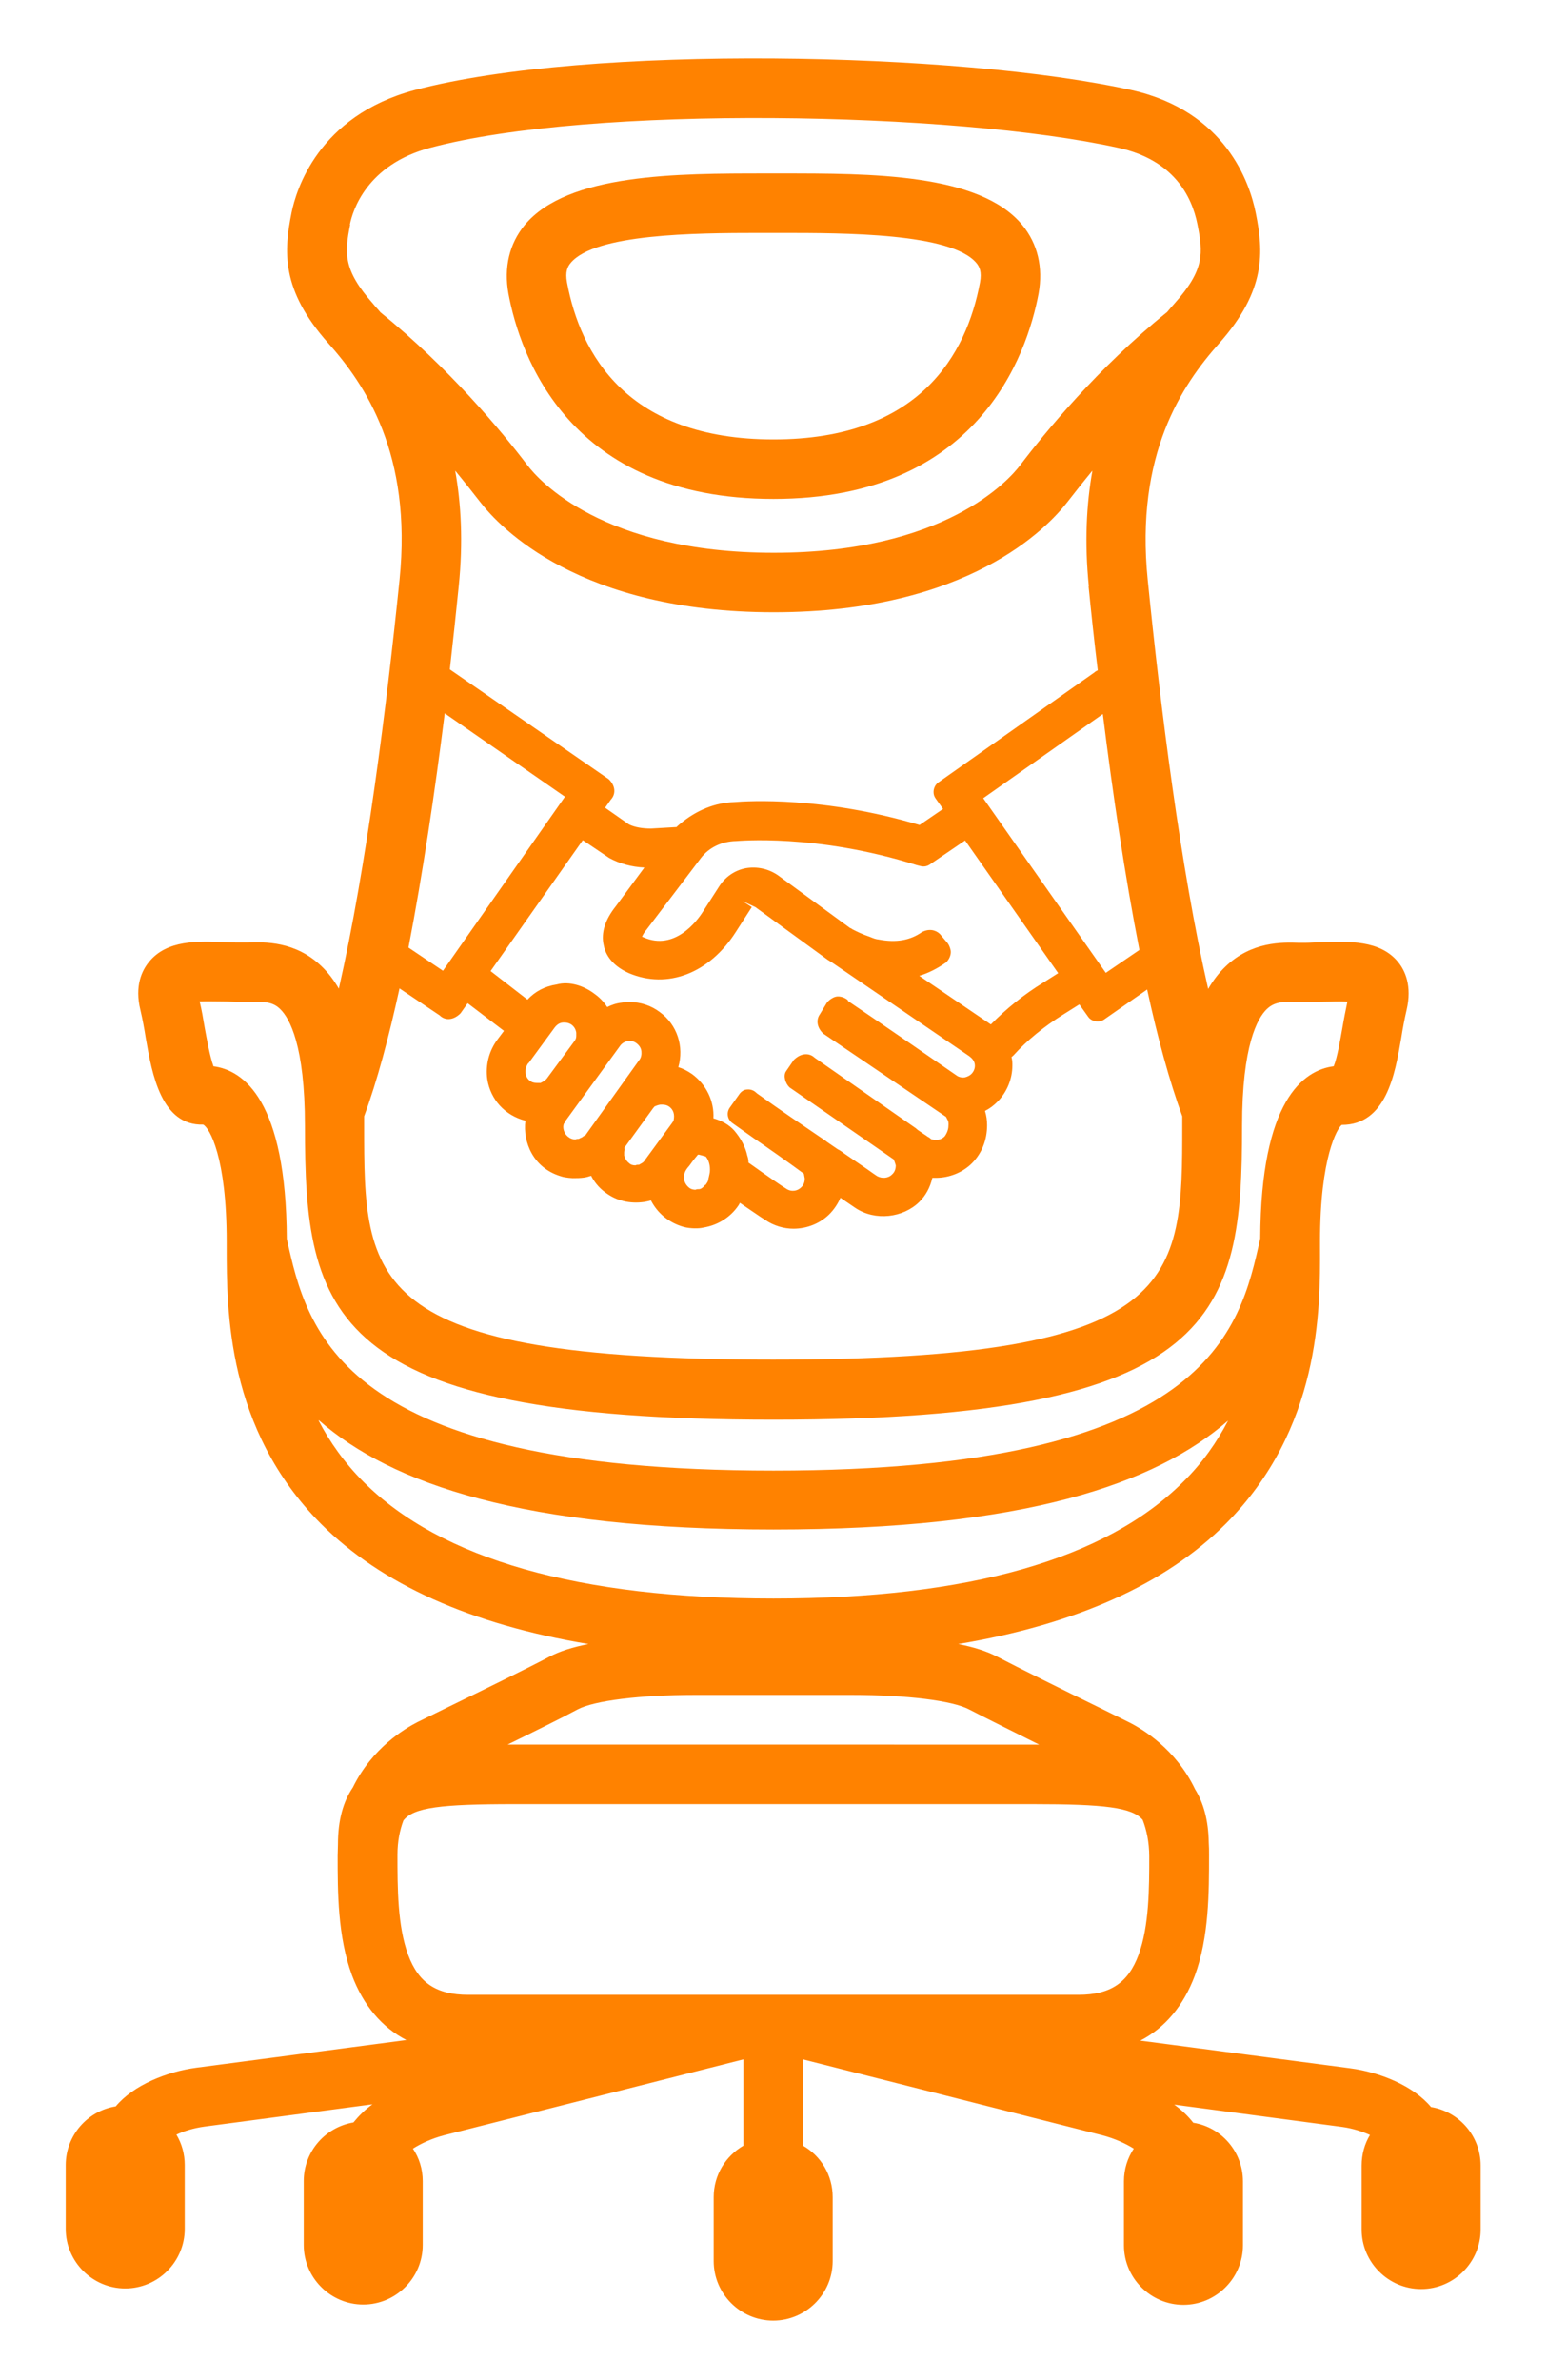 <?xml version="1.0" encoding="UTF-8"?><svg id="Icons" xmlns="http://www.w3.org/2000/svg" viewBox="0 0 52 80"><defs><style>.cls-1{fill:#ff8200;}</style></defs><path class="cls-1" d="M26,16.77c6.87,0,8.52-4.83,8.91-6.9,.16-.88-.03-1.68-.55-2.31-1.44-1.74-5.11-1.73-8.1-1.73h-.52c-2.98,0-6.66,0-8.1,1.73-.52,.63-.71,1.43-.55,2.31,.39,2.08,2.03,6.9,8.91,6.9Zm-6.82-7.93c.81-.98,4.17-1.01,6.32-1.01h.76c2.12,0,5.71,0,6.56,1.01,.1,.12,.19,.29,.12,.66-.45,2.4-2.02,5.27-6.94,5.27s-6.49-2.87-6.94-5.27c-.07-.37,.02-.54,.12-.66Z"/><path class="cls-1" d="M48.1,70.82c-.6-.72-1.73-1.17-2.71-1.3l-7.06-.93c.83-.43,1.45-1.17,1.83-2.18,.48-1.3,.48-2.8,.48-4.07,0-.14,0-.27-.01-.4-.01-.76-.18-1.35-.46-1.8-.65-1.36-1.78-2.03-2.22-2.25l-1.03-.51c-1.11-.54-2.72-1.34-3.39-1.69-.36-.19-.81-.33-1.32-.43,3.95-.66,6.96-2.01,8.99-4.04,3.18-3.19,3.18-7.17,3.17-9.31v-.18c0-2.85,.59-3.82,.73-3.92,1.49,0,1.79-1.69,2-2.92,.05-.32,.11-.64,.18-.94,.19-.81-.05-1.33-.29-1.62-.6-.73-1.64-.69-2.55-.66-.2,0-.39,.02-.59,.02h-.18c-.56-.02-1.6-.05-2.48,.8-.22,.21-.41,.46-.58,.75-.93-4.09-1.6-9.45-2.03-13.74-.43-4.23,1.16-6.57,2.4-7.96,1.59-1.79,1.49-3.09,1.23-4.38-.2-1.01-1.01-3.42-4.17-4.13-5.78-1.29-18.29-1.55-24.11,0-3.24,.87-3.98,3.37-4.13,4.12-.26,1.29-.36,2.59,1.23,4.38,1.24,1.39,2.83,3.73,2.4,7.96-.44,4.29-1.11,9.64-2.04,13.74-.17-.29-.36-.54-.58-.75-.88-.85-1.92-.82-2.48-.8h-.18c-.19,0-.39,0-.59-.01-.91-.04-1.95-.08-2.55,.66-.24,.29-.49,.81-.29,1.62,.07,.3,.13,.62,.18,.94,.21,1.23,.53,2.95,1.93,2.91,.21,.11,.79,1.08,.79,3.93v.18c0,2.14,0,6.12,3.17,9.31,2.03,2.03,5.04,3.38,8.99,4.04-.51,.1-.97,.24-1.32,.43-.66,.35-2.25,1.13-3.36,1.67l-1.06,.52c-.43,.22-1.53,.87-2.18,2.2-.32,.47-.5,1.09-.5,1.91,0,.13-.01,.26-.01,.39,0,1.21,0,2.71,.48,4.01,.38,1.01,1,1.75,1.83,2.18l-7.06,.93c-.98,.13-2.11,.58-2.71,1.3-.95,.15-1.68,.98-1.68,1.97v2.15c0,1.1,.9,2,2,2s2-.9,2-2v-2.15c0-.37-.1-.72-.28-1.02,.25-.12,.58-.22,.94-.27l5.65-.75c-.25,.18-.46,.39-.64,.61-.95,.16-1.67,.98-1.67,1.97v2.15c0,1.1,.9,2,2,2s2-.9,2-2v-2.15c0-.4-.12-.78-.33-1.09,.27-.17,.63-.34,1.05-.45l10.06-2.55v2.9c-.6,.35-1,.99-1,1.73v2.15c0,1.1,.9,2,2,2s2-.9,2-2v-2.15c0-.74-.4-1.39-1-1.73v-2.9l10.06,2.55c.42,.11,.79,.28,1.06,.45-.21,.32-.33,.69-.33,1.1v2.15c0,1.1,.9,2,2,2s2-.9,2-2v-2.15c0-.99-.72-1.82-1.67-1.97-.17-.22-.39-.43-.64-.61l5.64,.75c.37,.05,.69,.16,.94,.27-.18,.3-.28,.65-.28,1.03v2.15c0,1.1,.9,2,2,2s2-.9,2-2v-2.15c0-1-.73-1.82-1.68-1.97ZM28.5,33.62c-.09-.09-.28-.15-.4-.12-.1,.02-.25,.12-.31,.21l-.23,.38c-.13,.18-.11,.44,.11,.65l4.13,2.8s.04,.08,.04,.08c.04,.06,.05,.12,.04,.23,0,.12-.06,.26-.13,.35-.12,.12-.29,.14-.45,.09-.03-.03-.06-.05-.09-.07-.02,0-.03-.02-.05-.03-.03-.02-.07-.05-.12-.08-.06-.04-.12-.08-.19-.13-.01-.01-.06-.05-.07-.06l-3.4-2.37c-.18-.17-.46-.16-.7,.08l-.26,.38c-.1,.15-.02,.41,.12,.54l3.5,2.42s.04,.09,.07,.2c0,.11-.03,.22-.12,.3-.13,.14-.35,.15-.51,.06-.03-.02-.15-.1-.33-.23l-.76-.52c-.09-.07-.18-.13-.23-.15-.1-.07-.22-.15-.35-.24l-.08-.06c-.75-.51-1.58-1.07-2.23-1.54-.03-.02-.06-.04-.08-.06-.08-.08-.19-.12-.3-.11-.11,0-.21,.07-.27,.16l-.32,.45c-.12,.17-.08,.4,.09,.52l.72,.51c.48,.33,1.11,.77,1.68,1.19,0,.02,.03,.14,.03,.16,0,.05,0,.19-.12,.3-.13,.13-.34,.16-.51,.04-.09-.05-.67-.45-1.23-.85,0,0-.02-.01-.03-.02,0-.11-.03-.21-.04-.23-.06-.29-.21-.58-.44-.85-.17-.19-.41-.33-.7-.41,.03-.57-.23-1.13-.72-1.49-.16-.11-.32-.19-.46-.23,.2-.69-.04-1.43-.62-1.85-.29-.22-.65-.34-1.02-.34-.08,0-.18,0-.25,.02-.2,.02-.36,.08-.5,.15-.11-.17-.25-.32-.42-.44-.35-.27-.84-.44-1.28-.32-.39,.06-.72,.23-.98,.51l-1.24-.96,3.1-4.4,.89,.6c.35,.19,.75,.3,1.18,.32l-.96,1.3c-.36,.45-.5,.89-.41,1.3,.04,.23,.2,.66,.85,.95,1.3,.55,2.71,0,3.59-1.38l.54-.84-.31-.2,.43,.2,2.43,1.77s.11,.07,.13,.08l4.63,3.16c.08,.06,.19,.16,.19,.32,0,.1-.04,.2-.12,.28-.05,.05-.13,.09-.21,.11-.07,.02-.2,0-.27-.05-.17-.12-2.94-2.03-3.66-2.51Zm-4.79,6.2c-.04,.05-.13,.15-.21,.15-.04,0-.09,0-.12,.02-.06,0-.15-.01-.23-.08-.08-.07-.14-.16-.16-.29,0-.02,0-.07,0-.07,.01-.11,.04-.18,.08-.24,.02-.03,.04-.06,.11-.14,.12-.17,.21-.28,.28-.36h.03c.13,.03,.24,.07,.23,.06,.11,.13,.16,.32,.14,.53-.02,.12-.05,.22-.06,.29-.01,.03-.03,.06-.05,.09-.03,.04-.04,.07-.02,.05Zm-4.06-1.66s-.08,.07-.09,.07c-.04,.02-.1,.04-.1,.05-.04,0-.08,0-.12,.02-.08,0-.17-.03-.23-.08-.17-.12-.21-.35-.15-.46,.04-.04,.05-.05,.06-.1l1.84-2.53c.07-.08,.15-.12,.25-.14,.02,0,.04,0,.07,0,.08,0,.16,.03,.22,.08,.09,.07,.15,.16,.16,.27,.01,.11-.01,.22-.08,.3l-1.81,2.53s.01-.01-.03,.02Zm-1.88-2.43l.88-1.2c.04-.05,.13-.15,.27-.16,.02,0,.04,0,.07,0,.08,0,.16,.03,.22,.07,.09,.07,.14,.15,.16,.27,0,.02,0,.04,0,.1,0,.05,0,.11-.08,.21l-.9,1.22c-.05,.07-.12,.11-.22,.16h-.1c-.16,0-.22-.04-.26-.08,0,0-.01,0-.02-.01-.16-.14-.17-.39-.03-.58Zm3.21,2.86l.95-1.31c.04-.06,.08-.09,.07-.09,.07-.03,.13-.05,.19-.06,.18-.01,.25,.03,.31,.07,.13,.1,.19,.25,.14,.47,0,.01-.05,.07-.06,.09l-.9,1.23s-.01,.02-.02,.03c-.02,.03-.05,.05-.06,.06-.05,.03-.12,.07-.12,.07-.04,0-.09,0-.12,.02-.09,0-.16-.02-.22-.08-.08-.06-.13-.15-.16-.25,0-.02,0-.04,0-.1,0-.05,.02-.12,.02-.13Zm10.83-6.25c.09-.09,.15-.22,.15-.34,0-.09-.05-.22-.1-.29l-.27-.32c-.15-.14-.37-.18-.6-.06-.4,.28-.87,.36-1.45,.25-.1-.01-.18-.04-.3-.09-.27-.09-.46-.19-.58-.25-.04-.03-.08-.05-.09-.05l-2.42-1.77c-.32-.22-.7-.3-1.07-.24-.38,.07-.7,.29-.91,.62l-.54,.84c-.2,.32-.95,1.32-1.99,.87-.02-.01-.04-.02-.06-.02,.02-.06,.08-.16,.15-.24l1.55-2.04,.28-.37c.27-.35,.69-.56,1.19-.57,.03,0,2.68-.26,6.07,.81l.12,.03c.11,.03,.22,.01,.31-.05l1.19-.81,3.13,4.46-.49,.31c-.67,.41-1.26,.89-1.77,1.41,0,0,0,0-.01,0l-2.4-1.63c.3-.09,.6-.24,.9-.45ZM14.94,23.97l4.05,2.81-4.1,5.85-1.16-.78c.48-2.49,.89-5.24,1.22-7.88Zm22.23,8.73l-4.12-5.87,4.02-2.83c.33,2.66,.74,5.43,1.23,7.93l-1.13,.77Zm-.58-13c.09,.9,.19,1.85,.31,2.83-.04,.02-.08,.04-.11,.07l-5.25,3.7c-.1,.07-.16,.2-.16,.32,0,.08,.02,.15,.07,.22l.25,.35-.79,.54c-3.23-.96-5.76-.81-6.23-.77-.64,.02-1.27,.27-1.83,.74-.04,.03-.09,.08-.11,.1l-.86,.05c-.27,0-.54-.04-.74-.14l-.8-.56,.19-.27c.17-.18,.17-.46-.07-.69l-5.34-3.69c.11-.97,.21-1.91,.3-2.8,.15-1.48,.08-2.77-.12-3.88,.33,.4,.61,.76,.83,1.04,.67,.87,3.35,3.72,9.88,3.72s9.21-2.85,9.88-3.72c.22-.28,.5-.64,.83-1.04-.2,1.12-.27,2.41-.12,3.89ZM11.76,7.55c.09-.46,.56-2.01,2.69-2.58,5.41-1.45,17.63-1.22,23.15,0,1.85,.41,2.46,1.62,2.65,2.57,.19,.96,.25,1.52-.77,2.66-.07,.08-.16,.18-.25,.29-2.32,1.87-4.09,4.03-4.94,5.15-.37,.49-2.53,2.94-8.28,2.94s-7.91-2.45-8.28-2.94c-.85-1.12-2.63-3.27-4.94-5.14-.09-.11-.18-.2-.25-.29-1.01-1.14-.96-1.7-.77-2.66Zm1.68,25.68l1.34,.9c.18,.18,.46,.17,.7-.07l.24-.34,1.22,.93-.21,.28c-.29,.38-.42,.87-.35,1.35,.11,.68,.59,1.21,1.28,1.39-.09,.73,.27,1.58,1.17,1.86,.11,.04,.21,.05,.29,.06,.01,0,.12,.01,.13,.01,.14,0,.25,0,.39-.02,.07-.01,.14-.03,.23-.06,.09,.18,.25,.4,.49,.57,.36,.27,.81,.38,1.3,.31,.07-.01,.14-.03,.22-.05,.23,.44,.61,.75,1.1,.89,.23,.06,.52,.06,.67,.02,.44-.07,.85-.31,1.12-.67,.03-.04,.07-.09,.1-.16l.35,.24c.26,.18,.49,.33,.51,.34,.28,.19,.62,.29,.94,.29,.46,0,.9-.18,1.21-.49,.16-.16,.29-.36,.37-.55,.44,.3,.5,.34,.5,.34,0,0,0,0,0,0,.67,.45,1.61,.33,2.15-.2,.21-.21,.36-.47,.44-.81,.04,0,.1,0,.12,0,.45,0,.9-.18,1.21-.49,.33-.33,.51-.78,.51-1.28,0-.16-.02-.31-.07-.48,.16-.08,.29-.18,.43-.32,.31-.32,.49-.76,.49-1.21,0-.08,0-.17-.03-.28,.03-.02,.05-.04,.07-.06,.45-.5,1.03-.97,1.67-1.37l.54-.34,.3,.42c.11,.16,.37,.2,.53,.09l1.45-1.01c.35,1.62,.75,3.08,1.18,4.26,0,.1,0,.2,0,.3,0,5.25,0,7.88-13.75,7.88s-13.75-2.63-13.75-7.88c0-.1,0-.2,0-.3,.44-1.19,.83-2.66,1.19-4.3Zm-6.27,2.59c-.11-.29-.22-.9-.29-1.28-.05-.3-.1-.6-.17-.88,.24-.01,.56,0,.78,0,.22,0,.45,.02,.67,.02h.24c.47-.02,.77-.01,1.02,.24,.31,.3,.83,1.21,.83,3.92,0,6.31,.73,9.88,15.75,9.88s15.75-3.57,15.75-9.88c0-2.71,.52-3.62,.83-3.92,.26-.25,.56-.26,1.02-.24h.24c.22,0,.44,0,.67-.01,.22,0,.54-.02,.78,0-.06,.29-.12,.59-.17,.89-.07,.39-.17,.99-.29,1.28-1.02,.13-2.45,1.15-2.47,5.79h0c-.69,3.11-1.73,7.8-16.36,7.8s-15.67-4.69-16.36-7.79h0c-.02-4.65-1.45-5.67-2.47-5.8Zm3.55,11.92c2.44,2.14,6.86,3.67,15.28,3.67s12.84-1.53,15.28-3.66c-.37,.71-.85,1.41-1.51,2.06-2.6,2.6-7.23,3.92-13.77,3.92s-11.18-1.32-13.78-3.92c-.65-.65-1.14-1.35-1.51-2.06Zm8.69,9.72c.56-.3,2.11-.49,3.94-.49h5.29c1.83,0,3.38,.19,3.94,.49,.48,.25,1.43,.72,2.35,1.18-.07,0-.15,0-.22,0H17.28c-.07,0-.15,0-.22,0,.92-.45,1.87-.92,2.35-1.18Zm-3.67,9.59c-1.07,0-1.67-.4-2.02-1.34-.36-.97-.36-2.27-.36-3.37,0-.45,.08-.83,.2-1.15,.34-.44,1.27-.55,3.72-.55h17.43c2.41,0,3.35,.11,3.7,.53,.13,.34,.22,.75,.22,1.23,0,1.04,0,2.34-.36,3.31-.35,.94-.95,1.34-2.02,1.34H15.74Z"/></svg>